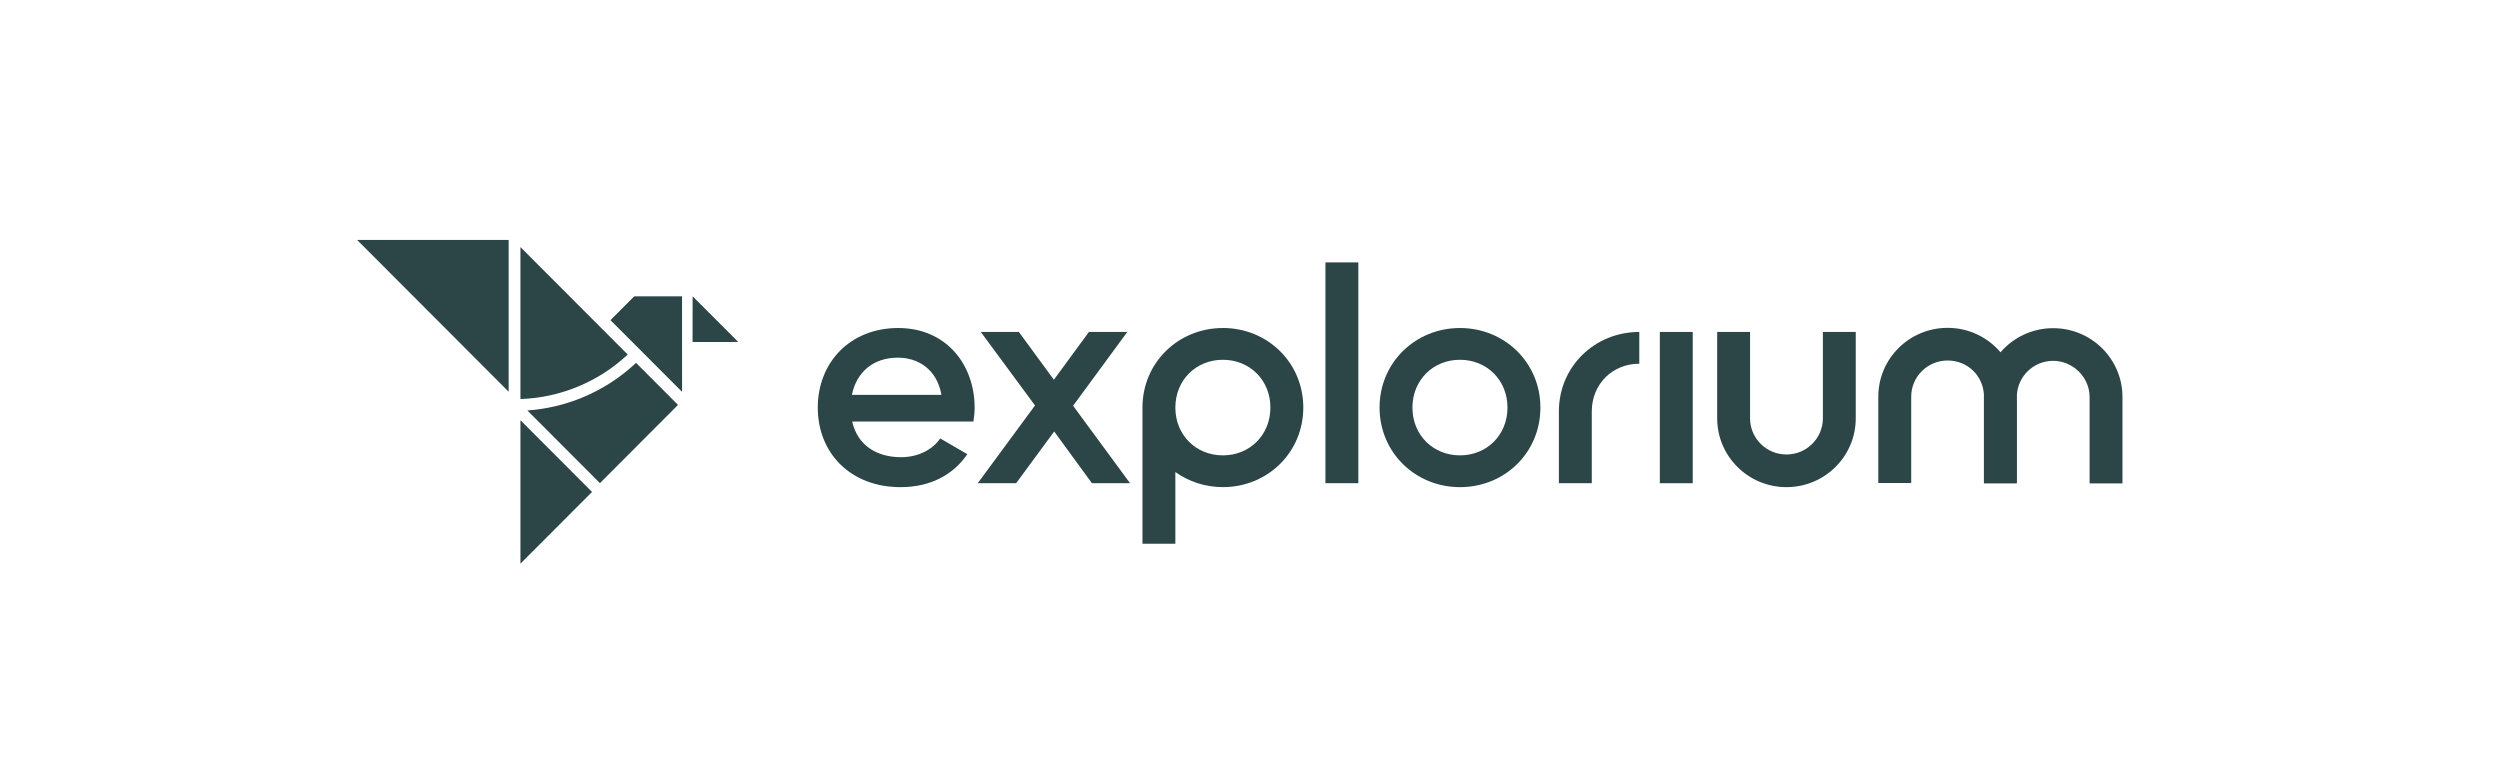 <svg width="245" height="75" viewBox="0 0 245 75" fill="none" xmlns="http://www.w3.org/2000/svg">
<g clip-path="url(#clip0_448_7800)">
<path d="M88.291 44.804C90.083 44.804 91.426 44.004 92.142 42.967L94.799 44.509C93.425 46.525 91.186 47.74 88.261 47.74C83.335 47.74 80.142 44.39 80.142 39.942C80.142 35.495 83.335 32.145 88.023 32.145C92.71 32.145 95.515 35.703 95.515 39.973C95.515 40.417 95.456 40.892 95.395 41.307H83.514C84.021 43.62 85.902 44.804 88.29 44.804H88.291ZM92.26 38.697C91.813 36.148 89.932 35.05 87.992 35.05C85.574 35.05 83.934 36.473 83.486 38.697H92.26Z" fill="#2C4546"/>
<path d="M107.011 47.356L103.31 42.285L99.579 47.356H95.818L101.43 39.736L96.117 32.531H99.848L103.28 37.215L106.714 32.531H110.475L105.163 39.764L110.744 47.354H107.013L107.011 47.356Z" fill="#2C4546"/>
<path d="M129.893 25.712H133.117V47.356H129.893V25.712V25.712Z" fill="#2C4546"/>
<path d="M135.197 39.942C135.197 35.525 138.718 32.145 143.078 32.145C147.438 32.145 150.959 35.525 150.959 39.942C150.959 44.359 147.466 47.74 143.078 47.74C138.69 47.74 135.197 44.329 135.197 39.942V39.942ZM147.733 39.942C147.733 37.243 145.704 35.258 143.076 35.258C140.448 35.258 138.419 37.245 138.419 39.942C138.419 42.639 140.448 44.626 143.076 44.626C145.704 44.626 147.733 42.639 147.733 39.942Z" fill="#2C4546"/>
<path d="M152.77 40.328V47.356H155.994V40.328C155.994 37.63 158.024 35.645 160.651 35.645V32.531C156.294 32.531 152.77 35.911 152.77 40.328V40.328Z" fill="#2C4546"/>
<path d="M162.664 32.531H165.888V47.356H162.664V32.531Z" fill="#2C4546"/>
<path d="M119.842 32.145C115.484 32.145 111.961 35.525 111.961 39.942V53.283H115.185V46.256C116.49 47.192 118.098 47.738 119.842 47.738C124.23 47.738 127.723 44.327 127.723 39.94C127.723 35.553 124.23 32.143 119.842 32.143V32.145ZM119.842 44.626C117.214 44.626 115.185 42.639 115.185 39.942C115.185 37.246 117.214 35.258 119.842 35.258C122.47 35.258 124.499 37.246 124.499 39.942C124.499 42.639 122.47 44.626 119.842 44.626Z" fill="#2C4546"/>
<path d="M178.642 32.531V40.996C178.642 42.953 177.044 44.539 175.074 44.539C173.104 44.539 171.506 42.953 171.506 40.996V32.531H168.284V40.996C168.284 44.721 171.325 47.74 175.074 47.74C178.825 47.74 181.864 44.719 181.864 40.996V32.531H178.64H178.642Z" fill="#2C4546"/>
<path d="M201.21 32.161C199.144 32.161 197.296 33.079 196.051 34.523C194.805 33.059 192.945 32.129 190.864 32.129C187.113 32.129 184.074 35.149 184.074 38.873V47.337H187.299V38.873C187.299 36.916 188.896 35.329 190.867 35.329C192.837 35.329 194.341 36.831 194.426 38.713C194.426 38.776 194.422 38.841 194.422 38.905V47.37H197.646V47.339H197.659V38.875C197.659 38.828 197.657 38.78 197.655 38.733C197.746 36.857 199.301 35.361 201.212 35.361C203.124 35.361 204.78 36.948 204.78 38.905V47.37H208.002V38.905C208.002 35.179 204.962 32.161 201.212 32.161H201.21Z" fill="#2C4546"/>
</g>
<path d="M35 23.516L49.848 38.39V23.516H35Z" fill="#2C4546"/>
<path d="M67.876 29.041L67.871 33.516L72.347 33.512L67.876 29.041Z" fill="#2C4546"/>
<path d="M51.003 24.214V39.106C52.949 39.039 54.848 38.628 56.653 37.88C58.46 37.131 60.093 36.077 61.515 34.744L51.003 24.214Z" fill="#2C4546"/>
<path d="M51.003 41.181V55.237L58.019 48.21L51.003 41.181Z" fill="#2C4546"/>
<path d="M62.333 35.561L62.305 35.587C60.782 37.013 59.029 38.145 57.094 38.947C55.359 39.665 53.541 40.095 51.681 40.224L58.793 47.348L66.446 39.681L62.331 35.559L62.333 35.561Z" fill="#2C4546"/>
<path d="M62.157 29.041L59.826 31.374L66.843 38.401L66.841 29.041H62.157Z" fill="#2C4546"/>
<defs>
<clipPath id="clip0_448_7800">
<rect width="127.859" height="27.573" fill="white" transform="translate(80.142 25.712)"/>
</clipPath>
</defs>
</svg>

